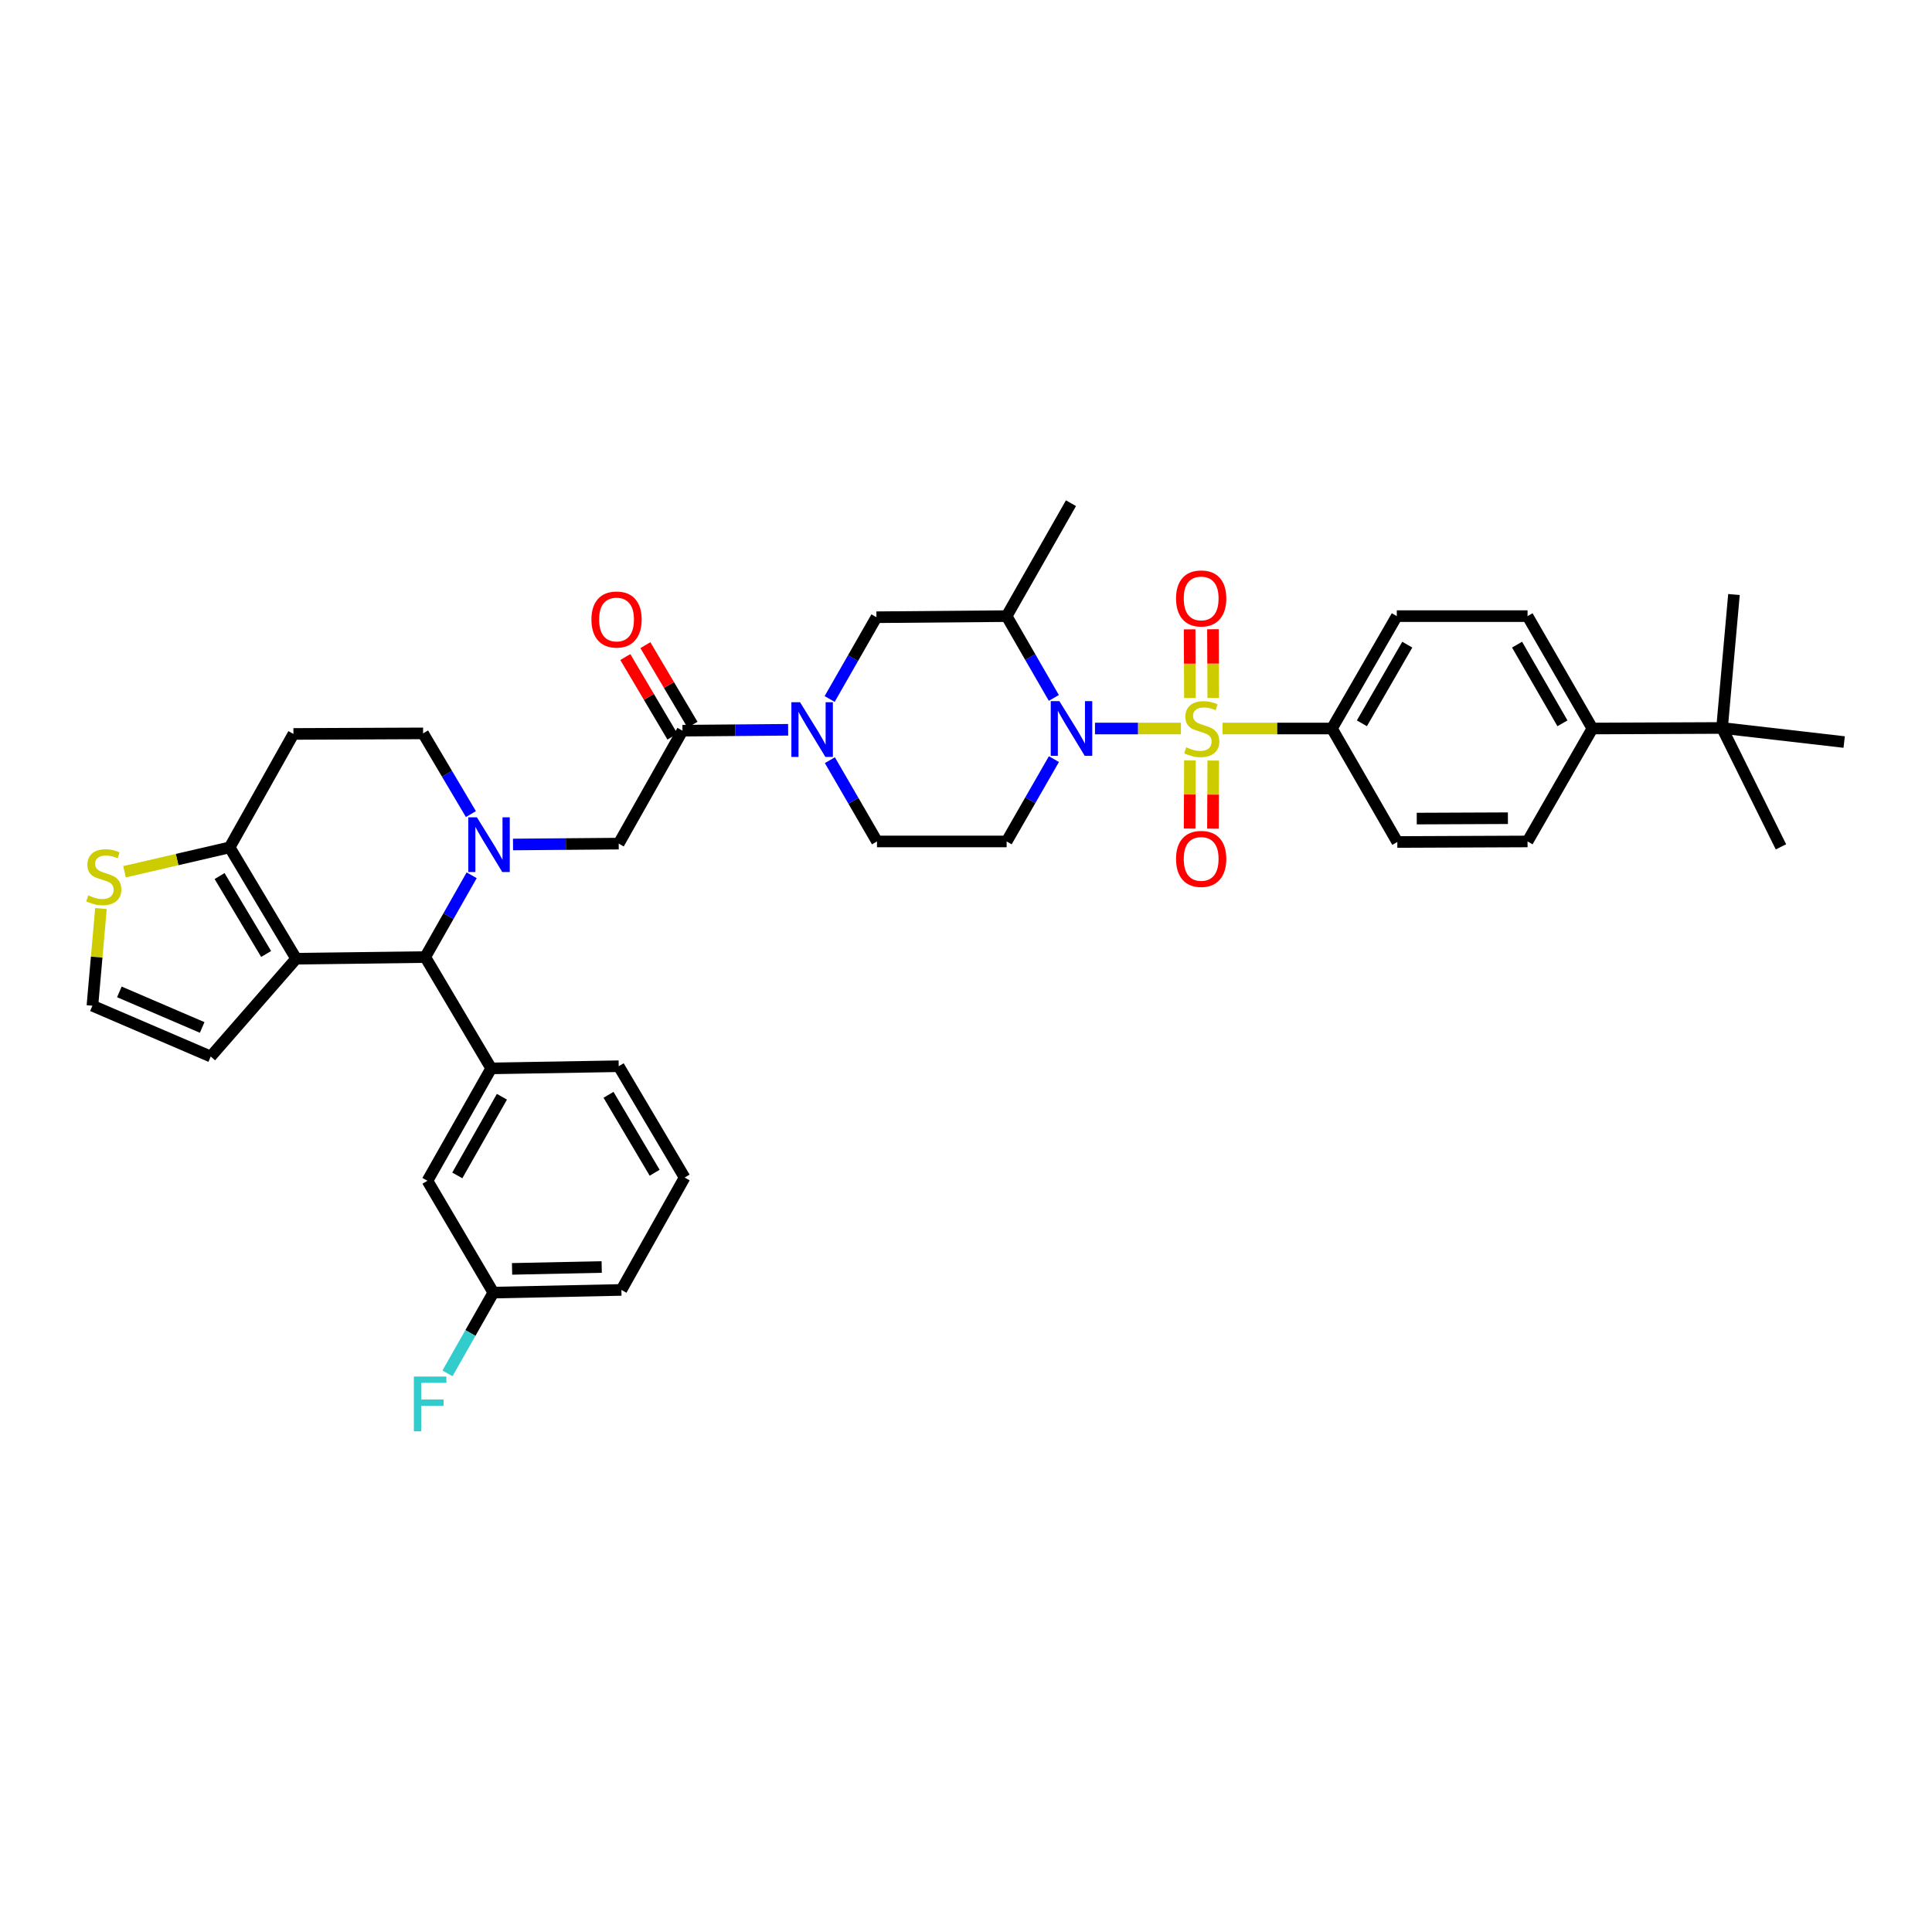 <?xml version='1.0' encoding='iso-8859-1'?>
<svg version='1.1' baseProfile='full'
              xmlns='http://www.w3.org/2000/svg'
                      xmlns:rdkit='http://www.rdkit.org/xml'
                      xmlns:xlink='http://www.w3.org/1999/xlink'
                  xml:space='preserve'
width='1000px' height='1000px' viewBox='0 0 1000 1000'>
<!-- END OF HEADER -->
<rect style='opacity:1.0;fill:#FFFFFF;stroke:none' width='1000' height='1000' x='0' y='0'> </rect>
<path class='bond-0' d='M 611.245,377.076 L 589.001,377.076' style='fill:none;fill-rule:evenodd;stroke:#CCCC00;stroke-width:6px;stroke-linecap:butt;stroke-linejoin:miter;stroke-opacity:1' />
<path class='bond-0' d='M 589.001,377.076 L 566.758,377.076' style='fill:none;fill-rule:evenodd;stroke:#0000FF;stroke-width:6px;stroke-linecap:butt;stroke-linejoin:miter;stroke-opacity:1' />
<path class='bond-11' d='M 632.776,377.076 L 661.097,377.076' style='fill:none;fill-rule:evenodd;stroke:#CCCC00;stroke-width:6px;stroke-linecap:butt;stroke-linejoin:miter;stroke-opacity:1' />
<path class='bond-11' d='M 661.097,377.076 L 689.419,377.076' style='fill:none;fill-rule:evenodd;stroke:#000000;stroke-width:6px;stroke-linecap:butt;stroke-linejoin:miter;stroke-opacity:1' />
<path class='bond-14' d='M 627.981,361.245 L 627.905,343.468' style='fill:none;fill-rule:evenodd;stroke:#CCCC00;stroke-width:6px;stroke-linecap:butt;stroke-linejoin:miter;stroke-opacity:1' />
<path class='bond-14' d='M 627.905,343.468 L 627.829,325.692' style='fill:none;fill-rule:evenodd;stroke:#FF0000;stroke-width:6px;stroke-linecap:butt;stroke-linejoin:miter;stroke-opacity:1' />
<path class='bond-14' d='M 615.904,361.297 L 615.828,343.52' style='fill:none;fill-rule:evenodd;stroke:#CCCC00;stroke-width:6px;stroke-linecap:butt;stroke-linejoin:miter;stroke-opacity:1' />
<path class='bond-14' d='M 615.828,343.52 L 615.752,325.743' style='fill:none;fill-rule:evenodd;stroke:#FF0000;stroke-width:6px;stroke-linecap:butt;stroke-linejoin:miter;stroke-opacity:1' />
<path class='bond-15' d='M 615.901,393.616 L 615.826,411.242' style='fill:none;fill-rule:evenodd;stroke:#CCCC00;stroke-width:6px;stroke-linecap:butt;stroke-linejoin:miter;stroke-opacity:1' />
<path class='bond-15' d='M 615.826,411.242 L 615.75,428.868' style='fill:none;fill-rule:evenodd;stroke:#FF0000;stroke-width:6px;stroke-linecap:butt;stroke-linejoin:miter;stroke-opacity:1' />
<path class='bond-15' d='M 627.978,393.667 L 627.902,411.293' style='fill:none;fill-rule:evenodd;stroke:#CCCC00;stroke-width:6px;stroke-linecap:butt;stroke-linejoin:miter;stroke-opacity:1' />
<path class='bond-15' d='M 627.902,411.293 L 627.827,428.92' style='fill:none;fill-rule:evenodd;stroke:#FF0000;stroke-width:6px;stroke-linecap:butt;stroke-linejoin:miter;stroke-opacity:1' />
<path class='bond-6' d='M 545.462,361.237 L 533.248,340.072' style='fill:none;fill-rule:evenodd;stroke:#0000FF;stroke-width:6px;stroke-linecap:butt;stroke-linejoin:miter;stroke-opacity:1' />
<path class='bond-6' d='M 533.248,340.072 L 521.035,318.906' style='fill:none;fill-rule:evenodd;stroke:#000000;stroke-width:6px;stroke-linecap:butt;stroke-linejoin:miter;stroke-opacity:1' />
<path class='bond-9' d='M 545.503,392.921 L 533.269,414.228' style='fill:none;fill-rule:evenodd;stroke:#0000FF;stroke-width:6px;stroke-linecap:butt;stroke-linejoin:miter;stroke-opacity:1' />
<path class='bond-9' d='M 533.269,414.228 L 521.035,435.535' style='fill:none;fill-rule:evenodd;stroke:#000000;stroke-width:6px;stroke-linecap:butt;stroke-linejoin:miter;stroke-opacity:1' />
<path class='bond-1' d='M 265.535,437.104 L 292.89,436.879' style='fill:none;fill-rule:evenodd;stroke:#0000FF;stroke-width:6px;stroke-linecap:butt;stroke-linejoin:miter;stroke-opacity:1' />
<path class='bond-1' d='M 292.89,436.879 L 320.244,436.655' style='fill:none;fill-rule:evenodd;stroke:#000000;stroke-width:6px;stroke-linecap:butt;stroke-linejoin:miter;stroke-opacity:1' />
<path class='bond-3' d='M 244.133,453.037 L 232.12,474.206' style='fill:none;fill-rule:evenodd;stroke:#0000FF;stroke-width:6px;stroke-linecap:butt;stroke-linejoin:miter;stroke-opacity:1' />
<path class='bond-3' d='M 232.12,474.206 L 220.107,495.375' style='fill:none;fill-rule:evenodd;stroke:#000000;stroke-width:6px;stroke-linecap:butt;stroke-linejoin:miter;stroke-opacity:1' />
<path class='bond-16' d='M 243.736,421.371 L 231.361,400.485' style='fill:none;fill-rule:evenodd;stroke:#0000FF;stroke-width:6px;stroke-linecap:butt;stroke-linejoin:miter;stroke-opacity:1' />
<path class='bond-16' d='M 231.361,400.485 L 218.987,379.599' style='fill:none;fill-rule:evenodd;stroke:#000000;stroke-width:6px;stroke-linecap:butt;stroke-linejoin:miter;stroke-opacity:1' />
<path class='bond-2' d='M 153.282,496.227 L 220.107,495.375' style='fill:none;fill-rule:evenodd;stroke:#000000;stroke-width:6px;stroke-linecap:butt;stroke-linejoin:miter;stroke-opacity:1' />
<path class='bond-17' d='M 153.282,496.227 L 109.074,546.849' style='fill:none;fill-rule:evenodd;stroke:#000000;stroke-width:6px;stroke-linecap:butt;stroke-linejoin:miter;stroke-opacity:1' />
<path class='bond-40' d='M 153.282,496.227 L 118.863,438.608' style='fill:none;fill-rule:evenodd;stroke:#000000;stroke-width:6px;stroke-linecap:butt;stroke-linejoin:miter;stroke-opacity:1' />
<path class='bond-40' d='M 137.751,493.778 L 113.658,453.444' style='fill:none;fill-rule:evenodd;stroke:#000000;stroke-width:6px;stroke-linecap:butt;stroke-linejoin:miter;stroke-opacity:1' />
<path class='bond-8' d='M 220.107,495.375 L 254.238,552.995' style='fill:none;fill-rule:evenodd;stroke:#000000;stroke-width:6px;stroke-linecap:butt;stroke-linejoin:miter;stroke-opacity:1' />
<path class='bond-4' d='M 429.422,361.798 L 441.531,340.637' style='fill:none;fill-rule:evenodd;stroke:#0000FF;stroke-width:6px;stroke-linecap:butt;stroke-linejoin:miter;stroke-opacity:1' />
<path class='bond-4' d='M 441.531,340.637 L 453.639,319.476' style='fill:none;fill-rule:evenodd;stroke:#000000;stroke-width:6px;stroke-linecap:butt;stroke-linejoin:miter;stroke-opacity:1' />
<path class='bond-5' d='M 407.943,377.737 L 380.592,377.967' style='fill:none;fill-rule:evenodd;stroke:#0000FF;stroke-width:6px;stroke-linecap:butt;stroke-linejoin:miter;stroke-opacity:1' />
<path class='bond-5' d='M 380.592,377.967 L 353.241,378.197' style='fill:none;fill-rule:evenodd;stroke:#000000;stroke-width:6px;stroke-linecap:butt;stroke-linejoin:miter;stroke-opacity:1' />
<path class='bond-39' d='M 429.54,393.466 L 441.734,414.5' style='fill:none;fill-rule:evenodd;stroke:#0000FF;stroke-width:6px;stroke-linecap:butt;stroke-linejoin:miter;stroke-opacity:1' />
<path class='bond-39' d='M 441.734,414.5 L 453.928,435.535' style='fill:none;fill-rule:evenodd;stroke:#000000;stroke-width:6px;stroke-linecap:butt;stroke-linejoin:miter;stroke-opacity:1' />
<path class='bond-10' d='M 353.241,378.197 L 320.244,436.655' style='fill:none;fill-rule:evenodd;stroke:#000000;stroke-width:6px;stroke-linecap:butt;stroke-linejoin:miter;stroke-opacity:1' />
<path class='bond-24' d='M 358.437,375.12 L 346.244,354.527' style='fill:none;fill-rule:evenodd;stroke:#000000;stroke-width:6px;stroke-linecap:butt;stroke-linejoin:miter;stroke-opacity:1' />
<path class='bond-24' d='M 346.244,354.527 L 334.05,333.934' style='fill:none;fill-rule:evenodd;stroke:#FF0000;stroke-width:6px;stroke-linecap:butt;stroke-linejoin:miter;stroke-opacity:1' />
<path class='bond-24' d='M 348.045,381.273 L 335.852,360.68' style='fill:none;fill-rule:evenodd;stroke:#000000;stroke-width:6px;stroke-linecap:butt;stroke-linejoin:miter;stroke-opacity:1' />
<path class='bond-24' d='M 335.852,360.68 L 323.659,340.087' style='fill:none;fill-rule:evenodd;stroke:#FF0000;stroke-width:6px;stroke-linecap:butt;stroke-linejoin:miter;stroke-opacity:1' />
<path class='bond-12' d='M 521.035,318.906 L 453.639,319.476' style='fill:none;fill-rule:evenodd;stroke:#000000;stroke-width:6px;stroke-linecap:butt;stroke-linejoin:miter;stroke-opacity:1' />
<path class='bond-32' d='M 521.035,318.906 L 554.333,260.454' style='fill:none;fill-rule:evenodd;stroke:#000000;stroke-width:6px;stroke-linecap:butt;stroke-linejoin:miter;stroke-opacity:1' />
<path class='bond-7' d='M 118.863,438.608 L 151.88,379.887' style='fill:none;fill-rule:evenodd;stroke:#000000;stroke-width:6px;stroke-linecap:butt;stroke-linejoin:miter;stroke-opacity:1' />
<path class='bond-13' d='M 118.863,438.608 L 91.662,444.913' style='fill:none;fill-rule:evenodd;stroke:#000000;stroke-width:6px;stroke-linecap:butt;stroke-linejoin:miter;stroke-opacity:1' />
<path class='bond-13' d='M 91.662,444.913 L 64.461,451.218' style='fill:none;fill-rule:evenodd;stroke:#CCCC00;stroke-width:6px;stroke-linecap:butt;stroke-linejoin:miter;stroke-opacity:1' />
<path class='bond-21' d='M 254.238,552.995 L 221.241,611.165' style='fill:none;fill-rule:evenodd;stroke:#000000;stroke-width:6px;stroke-linecap:butt;stroke-linejoin:miter;stroke-opacity:1' />
<path class='bond-21' d='M 259.793,567.679 L 236.695,608.398' style='fill:none;fill-rule:evenodd;stroke:#000000;stroke-width:6px;stroke-linecap:butt;stroke-linejoin:miter;stroke-opacity:1' />
<path class='bond-31' d='M 254.238,552.995 L 320.244,551.875' style='fill:none;fill-rule:evenodd;stroke:#000000;stroke-width:6px;stroke-linecap:butt;stroke-linejoin:miter;stroke-opacity:1' />
<path class='bond-19' d='M 521.035,435.535 L 453.928,435.535' style='fill:none;fill-rule:evenodd;stroke:#000000;stroke-width:6px;stroke-linecap:butt;stroke-linejoin:miter;stroke-opacity:1' />
<path class='bond-25' d='M 689.419,377.076 L 723.248,435.816' style='fill:none;fill-rule:evenodd;stroke:#000000;stroke-width:6px;stroke-linecap:butt;stroke-linejoin:miter;stroke-opacity:1' />
<path class='bond-26' d='M 689.419,377.076 L 722.979,318.906' style='fill:none;fill-rule:evenodd;stroke:#000000;stroke-width:6px;stroke-linecap:butt;stroke-linejoin:miter;stroke-opacity:1' />
<path class='bond-26' d='M 704.914,374.386 L 728.406,333.667' style='fill:none;fill-rule:evenodd;stroke:#000000;stroke-width:6px;stroke-linecap:butt;stroke-linejoin:miter;stroke-opacity:1' />
<path class='bond-41' d='M 52.253,470.268 L 50.042,495.412' style='fill:none;fill-rule:evenodd;stroke:#CCCC00;stroke-width:6px;stroke-linecap:butt;stroke-linejoin:miter;stroke-opacity:1' />
<path class='bond-41' d='M 50.042,495.412 L 47.831,520.555' style='fill:none;fill-rule:evenodd;stroke:#000000;stroke-width:6px;stroke-linecap:butt;stroke-linejoin:miter;stroke-opacity:1' />
<path class='bond-18' d='M 218.987,379.599 L 151.88,379.887' style='fill:none;fill-rule:evenodd;stroke:#000000;stroke-width:6px;stroke-linecap:butt;stroke-linejoin:miter;stroke-opacity:1' />
<path class='bond-20' d='M 109.074,546.849 L 47.831,520.555' style='fill:none;fill-rule:evenodd;stroke:#000000;stroke-width:6px;stroke-linecap:butt;stroke-linejoin:miter;stroke-opacity:1' />
<path class='bond-20' d='M 104.652,531.808 L 61.782,513.402' style='fill:none;fill-rule:evenodd;stroke:#000000;stroke-width:6px;stroke-linecap:butt;stroke-linejoin:miter;stroke-opacity:1' />
<path class='bond-29' d='M 221.241,611.165 L 255.358,669.053' style='fill:none;fill-rule:evenodd;stroke:#000000;stroke-width:6px;stroke-linecap:butt;stroke-linejoin:miter;stroke-opacity:1' />
<path class='bond-22' d='M 891.33,376.794 L 824.216,377.076' style='fill:none;fill-rule:evenodd;stroke:#000000;stroke-width:6px;stroke-linecap:butt;stroke-linejoin:miter;stroke-opacity:1' />
<path class='bond-34' d='M 891.33,376.794 L 921.817,438.326' style='fill:none;fill-rule:evenodd;stroke:#000000;stroke-width:6px;stroke-linecap:butt;stroke-linejoin:miter;stroke-opacity:1' />
<path class='bond-35' d='M 891.33,376.794 L 897.496,307.728' style='fill:none;fill-rule:evenodd;stroke:#000000;stroke-width:6px;stroke-linecap:butt;stroke-linejoin:miter;stroke-opacity:1' />
<path class='bond-36' d='M 891.33,376.794 L 954.545,384.081' style='fill:none;fill-rule:evenodd;stroke:#000000;stroke-width:6px;stroke-linecap:butt;stroke-linejoin:miter;stroke-opacity:1' />
<path class='bond-23' d='M 824.216,377.076 L 790.656,318.906' style='fill:none;fill-rule:evenodd;stroke:#000000;stroke-width:6px;stroke-linecap:butt;stroke-linejoin:miter;stroke-opacity:1' />
<path class='bond-23' d='M 808.722,374.386 L 785.23,333.667' style='fill:none;fill-rule:evenodd;stroke:#000000;stroke-width:6px;stroke-linecap:butt;stroke-linejoin:miter;stroke-opacity:1' />
<path class='bond-38' d='M 824.216,377.076 L 790.656,435.535' style='fill:none;fill-rule:evenodd;stroke:#000000;stroke-width:6px;stroke-linecap:butt;stroke-linejoin:miter;stroke-opacity:1' />
<path class='bond-27' d='M 723.248,435.816 L 790.656,435.535' style='fill:none;fill-rule:evenodd;stroke:#000000;stroke-width:6px;stroke-linecap:butt;stroke-linejoin:miter;stroke-opacity:1' />
<path class='bond-27' d='M 733.308,423.697 L 780.495,423.5' style='fill:none;fill-rule:evenodd;stroke:#000000;stroke-width:6px;stroke-linecap:butt;stroke-linejoin:miter;stroke-opacity:1' />
<path class='bond-28' d='M 722.979,318.906 L 790.656,318.906' style='fill:none;fill-rule:evenodd;stroke:#000000;stroke-width:6px;stroke-linecap:butt;stroke-linejoin:miter;stroke-opacity:1' />
<path class='bond-30' d='M 255.358,669.053 L 243.486,689.955' style='fill:none;fill-rule:evenodd;stroke:#000000;stroke-width:6px;stroke-linecap:butt;stroke-linejoin:miter;stroke-opacity:1' />
<path class='bond-30' d='M 243.486,689.955 L 231.614,710.857' style='fill:none;fill-rule:evenodd;stroke:#33CCCC;stroke-width:6px;stroke-linecap:butt;stroke-linejoin:miter;stroke-opacity:1' />
<path class='bond-42' d='M 255.358,669.053 L 321.633,667.665' style='fill:none;fill-rule:evenodd;stroke:#000000;stroke-width:6px;stroke-linecap:butt;stroke-linejoin:miter;stroke-opacity:1' />
<path class='bond-42' d='M 265.046,656.771 L 311.439,655.799' style='fill:none;fill-rule:evenodd;stroke:#000000;stroke-width:6px;stroke-linecap:butt;stroke-linejoin:miter;stroke-opacity:1' />
<path class='bond-33' d='M 320.244,551.875 L 354.355,609.495' style='fill:none;fill-rule:evenodd;stroke:#000000;stroke-width:6px;stroke-linecap:butt;stroke-linejoin:miter;stroke-opacity:1' />
<path class='bond-33' d='M 314.968,566.67 L 338.846,607.004' style='fill:none;fill-rule:evenodd;stroke:#000000;stroke-width:6px;stroke-linecap:butt;stroke-linejoin:miter;stroke-opacity:1' />
<path class='bond-37' d='M 354.355,609.495 L 321.633,667.665' style='fill:none;fill-rule:evenodd;stroke:#000000;stroke-width:6px;stroke-linecap:butt;stroke-linejoin:miter;stroke-opacity:1' />
<path  class='atom-0' d='M 614.01 386.796
Q 614.33 386.916, 615.65 387.476
Q 616.97 388.036, 618.41 388.396
Q 619.89 388.716, 621.33 388.716
Q 624.01 388.716, 625.57 387.436
Q 627.13 386.116, 627.13 383.836
Q 627.13 382.276, 626.33 381.316
Q 625.57 380.356, 624.37 379.836
Q 623.17 379.316, 621.17 378.716
Q 618.65 377.956, 617.13 377.236
Q 615.65 376.516, 614.57 374.996
Q 613.53 373.476, 613.53 370.916
Q 613.53 367.356, 615.93 365.156
Q 618.37 362.956, 623.17 362.956
Q 626.45 362.956, 630.17 364.516
L 629.25 367.596
Q 625.85 366.196, 623.29 366.196
Q 620.53 366.196, 619.01 367.356
Q 617.49 368.476, 617.53 370.436
Q 617.53 371.956, 618.29 372.876
Q 619.09 373.796, 620.21 374.316
Q 621.37 374.836, 623.29 375.436
Q 625.85 376.236, 627.37 377.036
Q 628.89 377.836, 629.97 379.476
Q 631.09 381.076, 631.09 383.836
Q 631.09 387.756, 628.45 389.876
Q 625.85 391.956, 621.49 391.956
Q 618.97 391.956, 617.05 391.396
Q 615.17 390.876, 612.93 389.956
L 614.01 386.796
' fill='#CCCC00'/>
<path  class='atom-1' d='M 548.342 362.916
L 557.622 377.916
Q 558.542 379.396, 560.022 382.076
Q 561.502 384.756, 561.582 384.916
L 561.582 362.916
L 565.342 362.916
L 565.342 391.236
L 561.462 391.236
L 551.502 374.836
Q 550.342 372.916, 549.102 370.716
Q 547.902 368.516, 547.542 367.836
L 547.542 391.236
L 543.862 391.236
L 543.862 362.916
L 548.342 362.916
' fill='#0000FF'/>
<path  class='atom-2' d='M 246.857 423.045
L 256.137 438.045
Q 257.057 439.525, 258.537 442.205
Q 260.017 444.885, 260.097 445.045
L 260.097 423.045
L 263.857 423.045
L 263.857 451.365
L 259.977 451.365
L 250.017 434.965
Q 248.857 433.045, 247.617 430.845
Q 246.417 428.645, 246.057 427.965
L 246.057 451.365
L 242.377 451.365
L 242.377 423.045
L 246.857 423.045
' fill='#0000FF'/>
<path  class='atom-5' d='M 414.101 363.473
L 423.381 378.473
Q 424.301 379.953, 425.781 382.633
Q 427.261 385.313, 427.341 385.473
L 427.341 363.473
L 431.101 363.473
L 431.101 391.793
L 427.221 391.793
L 417.261 375.393
Q 416.101 373.473, 414.861 371.273
Q 413.661 369.073, 413.301 368.393
L 413.301 391.793
L 409.621 391.793
L 409.621 363.473
L 414.101 363.473
' fill='#0000FF'/>
<path  class='atom-14' d='M 45.709 463.43
Q 46.029 463.55, 47.349 464.11
Q 48.669 464.67, 50.109 465.03
Q 51.589 465.35, 53.029 465.35
Q 55.709 465.35, 57.269 464.07
Q 58.829 462.75, 58.829 460.47
Q 58.829 458.91, 58.029 457.95
Q 57.269 456.99, 56.069 456.47
Q 54.869 455.95, 52.869 455.35
Q 50.349 454.59, 48.829 453.87
Q 47.349 453.15, 46.269 451.63
Q 45.229 450.11, 45.229 447.55
Q 45.229 443.99, 47.629 441.79
Q 50.069 439.59, 54.869 439.59
Q 58.149 439.59, 61.869 441.15
L 60.949 444.23
Q 57.549 442.83, 54.989 442.83
Q 52.229 442.83, 50.709 443.99
Q 49.189 445.11, 49.229 447.07
Q 49.229 448.59, 49.989 449.51
Q 50.789 450.43, 51.909 450.95
Q 53.069 451.47, 54.989 452.07
Q 57.549 452.87, 59.069 453.67
Q 60.589 454.47, 61.669 456.11
Q 62.789 457.71, 62.789 460.47
Q 62.789 464.39, 60.149 466.51
Q 57.549 468.59, 53.189 468.59
Q 50.669 468.59, 48.749 468.03
Q 46.869 467.51, 44.629 466.59
L 45.709 463.43
' fill='#CCCC00'/>
<path  class='atom-15' d='M 608.722 309.747
Q 608.722 302.947, 612.082 299.147
Q 615.442 295.347, 621.722 295.347
Q 628.002 295.347, 631.362 299.147
Q 634.722 302.947, 634.722 309.747
Q 634.722 316.627, 631.322 320.547
Q 627.922 324.427, 621.722 324.427
Q 615.482 324.427, 612.082 320.547
Q 608.722 316.667, 608.722 309.747
M 621.722 321.227
Q 626.042 321.227, 628.362 318.347
Q 630.722 315.427, 630.722 309.747
Q 630.722 304.187, 628.362 301.387
Q 626.042 298.547, 621.722 298.547
Q 617.402 298.547, 615.042 301.347
Q 612.722 304.147, 612.722 309.747
Q 612.722 315.467, 615.042 318.347
Q 617.402 321.227, 621.722 321.227
' fill='#FF0000'/>
<path  class='atom-16' d='M 608.722 444.565
Q 608.722 437.765, 612.082 433.965
Q 615.442 430.165, 621.722 430.165
Q 628.002 430.165, 631.362 433.965
Q 634.722 437.765, 634.722 444.565
Q 634.722 451.445, 631.322 455.365
Q 627.922 459.245, 621.722 459.245
Q 615.482 459.245, 612.082 455.365
Q 608.722 451.485, 608.722 444.565
M 621.722 456.045
Q 626.042 456.045, 628.362 453.165
Q 630.722 450.245, 630.722 444.565
Q 630.722 439.005, 628.362 436.205
Q 626.042 433.365, 621.722 433.365
Q 617.402 433.365, 615.042 436.165
Q 612.722 438.965, 612.722 444.565
Q 612.722 450.285, 615.042 453.165
Q 617.402 456.045, 621.722 456.045
' fill='#FF0000'/>
<path  class='atom-25' d='M 306.124 320.657
Q 306.124 313.857, 309.484 310.057
Q 312.844 306.257, 319.124 306.257
Q 325.404 306.257, 328.764 310.057
Q 332.124 313.857, 332.124 320.657
Q 332.124 327.537, 328.724 331.457
Q 325.324 335.337, 319.124 335.337
Q 312.884 335.337, 309.484 331.457
Q 306.124 327.577, 306.124 320.657
M 319.124 332.137
Q 323.444 332.137, 325.764 329.257
Q 328.124 326.337, 328.124 320.657
Q 328.124 315.097, 325.764 312.297
Q 323.444 309.457, 319.124 309.457
Q 314.804 309.457, 312.444 312.257
Q 310.124 315.057, 310.124 320.657
Q 310.124 326.377, 312.444 329.257
Q 314.804 332.137, 319.124 332.137
' fill='#FF0000'/>
<path  class='atom-31' d='M 214.21 712.513
L 231.05 712.513
L 231.05 715.753
L 218.01 715.753
L 218.01 724.353
L 229.61 724.353
L 229.61 727.633
L 218.01 727.633
L 218.01 740.833
L 214.21 740.833
L 214.21 712.513
' fill='#33CCCC'/>
</svg>
